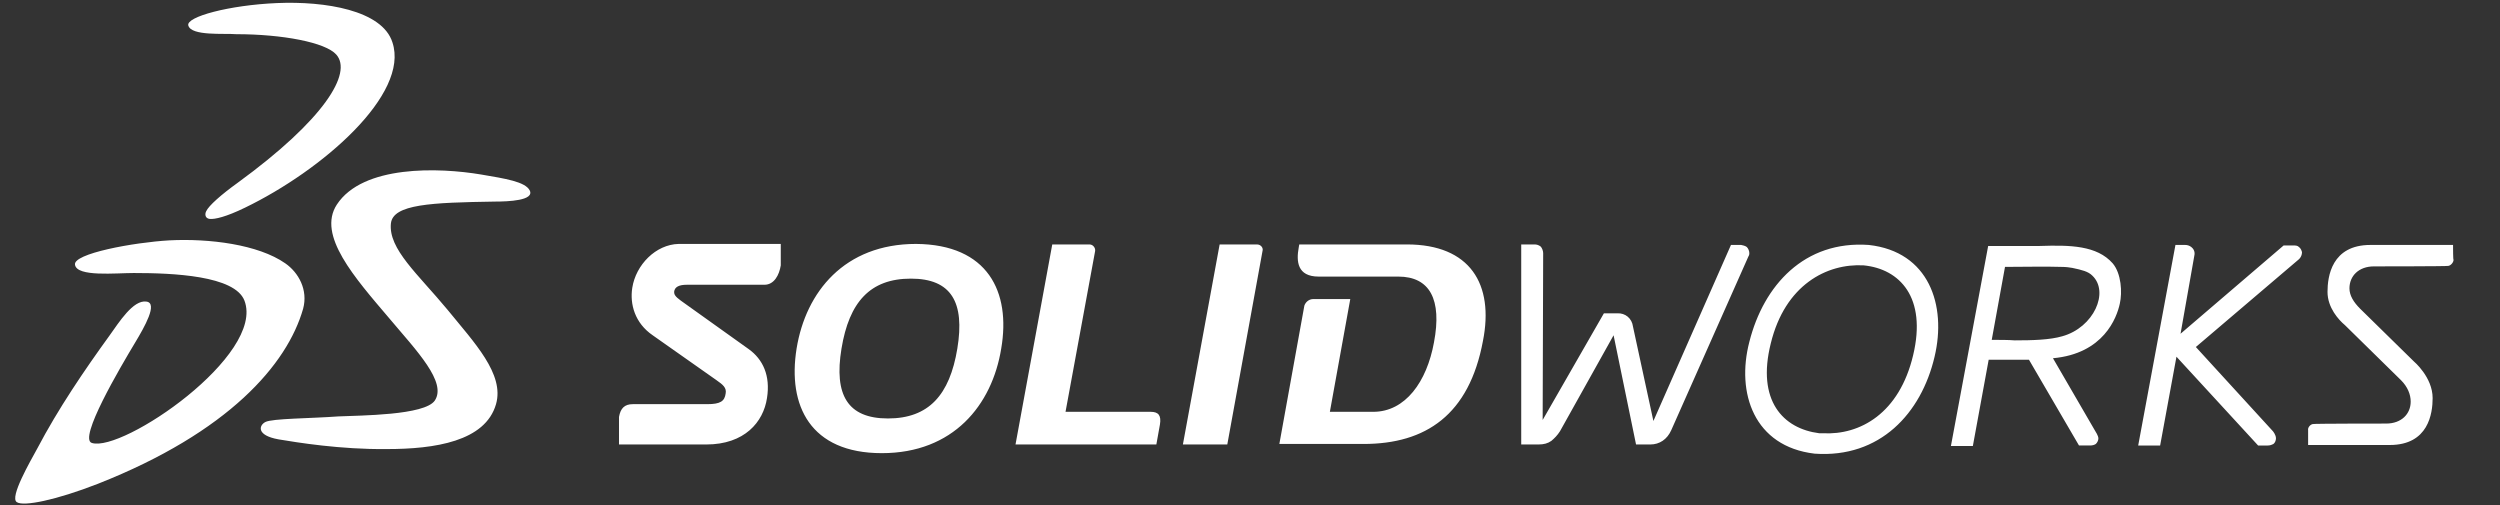 <?xml version="1.0" encoding="utf-8"?>
<!-- Generator: Adobe Illustrator 24.3.0, SVG Export Plug-In . SVG Version: 6.00 Build 0)  -->
<svg version="1.1" id="Layer_1" xmlns="http://www.w3.org/2000/svg" xmlns:xlink="http://www.w3.org/1999/xlink" x="0px" y="0px"
	 viewBox="0 0 489.9 99" style="enable-background:new 0 0 489.9 99;" xml:space="preserve">
<rect x="0" y="0" width="489.9" height="99" fill="#333333" stroke="none"/>
<style type="text/css">
	.st0{display:none;}
	.st1{display:inline;fill:#FFFFFF;}
	.st2{fill:#FFFFFF;}
</style>
<g class="st0">
	<path class="st1" d="M1388.8,153v27.9c0,6.1,4,8.7,10.6,8.7h12.1v-4.3h-11.9c-3,0-5-1.1-5-4.3v-7.9h14.6v-4.3h-14.6v-11.3h16.2V153
		H1388.8L1388.8,153z M1366.7,153.4c-2.6-0.5-6-0.9-9.2-0.9c-10.4,0-16.5,4.4-16.5,18.8s6.1,18.9,16.3,18.9c3.1,0,6.7-0.4,9.6-1.2
		l-0.4-4.3c-2.8,0.6-6.2,1.2-9,1.2c-6.9,0-10.4-3.1-10.4-14.6c0-11.1,3.4-14.4,10.2-14.4c2.8,0,6.2,0.4,8.8,1L1366.7,153.4z
		 M1288,153v36.6h5.6v-28.4l19,20.1v8.2h5.6V153h-5.6v21.4l-20-21.4H1288z M1242.5,153v27.9c0,6.1,4,8.7,10.6,8.7h12.1v-4.3h-11.9
		c-3,0-5-1.1-5-4.3v-7.9h14.6v-4.3h-14.6v-11.3h16.2V153H1242.5L1242.5,153z M1200.6,153v36.6h21.4v-4.3h-15.6V153H1200.6
		L1200.6,153z M1158.3,153v36.6h21.4v-4.3h-15.6V153H1158.3L1158.3,153z M1112.8,153v27.9c0,6.1,4,8.7,10.6,8.7h12.1v-4.3h-11.9
		c-3,0-5-1.1-5-4.3v-7.9h14.6v-4.3h-14.6v-11.3h16.2V153H1112.8L1112.8,153z M1090.7,153.4c-2.6-0.5-6-0.9-9.2-0.9
		c-10.4,0-16.5,4.4-16.5,18.8s6.1,18.9,16.3,18.9c3.1,0,6.7-0.4,9.6-1.2l-0.4-4.3c-2.8,0.6-6.2,1.2-9,1.2c-6.9,0-10.4-3.1-10.4-14.6
		c0-11.1,3.4-14.4,10.2-14.4c2.8,0,6.2,0.4,8.8,1L1090.7,153.4z M1028.9,171.1l-12.6,18.5h6.1l9.6-14.3l9.3,14.3h6.8l-12.5-18.7
		L1048,153h-6.2l-9.2,13.6l-8.9-13.6h-6.7L1028.9,171.1z M975.9,153v27.9c0,6.1,4,8.7,10.6,8.7h12.1v-4.3h-11.9c-3,0-5-1.1-5-4.3
		v-7.9h14.6v-4.3h-14.6v-11.3h16.2V153H975.9L975.9,153z M922.2,153.5c-2.5-0.5-7.4-1-11.8-1c-11.1,0-17.5,5.1-17.5,18.6
		c0,14.7,6.4,19.1,16.9,19.1c4.6,0,9.8-0.8,13.4-1.8v-19.2h-13.7v4.5h8v11.5c-1.8,0.4-5.2,0.7-7.8,0.7c-6.9,0-10.7-3.2-10.7-14.7
		c0-10.4,3.6-14.4,11.5-14.4c4.6,0,8.6,0.7,11.3,1.2L922.2,153.5z M839.9,153v36.6h5.6v-28.4l19,20.1v8.2h5.6V153h-5.6v21.4
		l-20-21.4H839.9z M808.8,153v36.6h5.8V153H808.8z M758.5,153v4.3h12v32.2h5.8v-32.2h12V153H758.5z M720.9,157.4h6
		c5.7,0,8.1,1.4,8.1,7c0,5-2.2,7.3-8.4,7.3c-1.8,0-3.7-0.1-5.8-0.5L720.9,157.4L720.9,157.4z M715.1,153v36.6h5.8v-14.1
		c2,0.3,3.9,0.4,5.6,0.4c4.1,0,5.6,2.5,6.9,5.9l2.9,7.8h6l-3.2-9c-1.3-3.4-2.5-5.4-5.2-6.4c4.1-1.3,7.1-4,7.1-9.8
		c0-8.7-4.8-11.3-14-11.3L715.1,153L715.1,153z M686.2,171.4c0,10.9-3.3,14.5-9.6,14.5c-6.4,0-9.7-3.6-9.7-14.5s3.3-14.5,9.7-14.5
		C682.9,156.8,686.2,160.5,686.2,171.4z M692.3,171.4c0-13.5-5.5-18.9-15.7-18.9s-15.7,5.3-15.7,18.9c0,13.5,5.5,18.9,15.7,18.9
		C686.8,190.2,692.3,184.8,692.3,171.4z M614.8,153v36.6h5.8v-13.7c2.3,0.4,4.5,0.6,6.4,0.6c8.4,0,13.6-3.2,13.6-11.9
		s-4.8-11.6-14-11.6L614.8,153L614.8,153z M620.5,157.4h6c5.7,0,8.1,1.6,8.1,7.3c0,5-2.2,7.5-8.4,7.5c-1.8,0-3.7-0.2-5.8-0.6
		L620.5,157.4L620.5,157.4z M566.2,153v36.6h5.8v-13.7c2.3,0.4,4.5,0.6,6.4,0.6c8.4,0,13.6-3.2,13.6-11.9s-4.8-11.6-14-11.6
		L566.2,153L566.2,153z M572,157.4h6c5.7,0,8.1,1.6,8.1,7.3c0,5-2.2,7.5-8.4,7.5c-1.8,0-3.7-0.2-5.8-0.6L572,157.4L572,157.4z
		 M512.8,153v24c0,7.9,3.9,13.1,14.5,13.1c6.3,0,10.9-1.3,14.1-2.3V153h-5.8v31.8c-1.9,0.5-4.8,1-8.1,1c-6.3,0-8.9-3.5-8.9-8.6V153
		H512.8z M488.9,153.4c-2-0.4-5.9-0.9-9.2-0.9c-7.5,0-13.5,2.1-13.5,8.7c0,9.3,18.4,13.6,18.4,20.5c0,3.2-2.8,4.2-6.7,4.2
		c-4.2,0-7.9-1-10.7-1.9l-0.7,4.3c2.8,0.9,6.9,1.9,11.4,1.9c7.5,0,12.6-2.4,12.6-9c0-10.4-18.3-14.4-18.3-20.3c0-3.4,3.1-4,7.5-4
		c2.5,0,6.5,0.5,8.7,0.9L488.9,153.4z"/>
</g>
<g id="Solid_Solutions" class="st0">
	<path class="st1" d="M579.8,43.6c-28.5,0-43.8,18.9-47.5,41.5s5.4,41.6,33.9,41.6c28.4,0,43.8-18.9,47.5-41.6
		C617.4,62.5,608.3,43.6,579.8,43.6z M596.1,85.1c-3,18.5-11.5,27.9-27.7,27.9c-16.1,0-21.5-9.4-18.5-27.9s11.5-27.9,27.7-27.9
		C593.8,57.2,599.1,66.6,596.1,85.1z"/>
	<path class="st1" d="M717.7,48.3l-14,77H686l14.6-79.7h14.9C717,45.6,717.9,47,717.7,48.3"/>
	<path class="st1" d="M676.8,117.2l-1.5,8h-56l14.5-79.7h14.9c1.6,0,2.5,1.4,2.3,2.7l-11.7,64h33.9
		C676.2,112.3,677.4,113.7,676.8,117.2"/>
	<path class="st1" d="M775,45.6h-42.9l-0.2,1.3c-1,5.4-0.6,11.7,8,11.7h31.8c12.6,0,17.4,9.1,14.3,26.2
		c-2.9,15.7-11.3,27.6-24.1,27.6h-17.2l8.2-44.8h-14.6c-2,0-3.4,1.4-3.6,2.7l-10.1,55h33.6c24.8,0,42.1-11.6,47.4-41.1
		C809.7,61.5,800.3,45.6,775,45.6"/>
	<path class="st1" d="M485.2,45.6h40.9V54c-0.6,3.8-2.7,7.7-6.5,7.7h-31c-3.1,0-4.8,0.8-5.1,2.8c-0.1,1.2,0.4,2,2.6,3.5l27,19.3
		c5.8,4.1,8.8,10.5,7.4,19.5c-1.5,9.5-9.1,18.5-24.2,18.5h-34.7v-11.1c0.6-3.6,2.3-5.1,5.4-5.1h29.6c5.3,0,6.9-1.2,7.3-4.2
		c0.3-2.1-1-3.4-3.6-5.3l-25.5-17.7c-7.1-5-9.1-12.6-8.1-19C468.2,53.7,476.1,45.6,485.2,45.6"/>
	<path class="st1" d="M1242.7,44L1242.7,44c-25.7-2-41.9,15.9-47.6,38.5c-5.1,20.4,1.8,41.8,26.1,44.6c26,2,42.4-15.9,47.7-38.5
		C1273.7,68.1,1266.6,46.8,1242.7,44z M1260.4,87.8c-5.5,23.2-21.3,31.8-36,31.1l-1.5-0.1c-14.3-1.8-24.9-12.9-19.3-35.7
		c5.8-23.2,22.5-31.8,37.1-31C1255.2,53.6,1265.8,65.1,1260.4,87.8z"/>
	<path class="st1" d="M920,44L920,44c-25.7-2-41.9,15.9-47.6,38.5c-5.1,20.4,1.8,41.8,26.1,44.6c26,2,42.4-15.9,47.7-38.5
		C951.1,68.1,944,46.8,920,44z M937.7,87.8c-5.5,23.2-21.3,31.8-36,31.1l-1.5-0.1c-14.3-1.8-24.9-12.9-19.3-35.7
		c5.8-23.2,22.5-31.8,37.1-31C932.5,53.6,943.2,65.1,937.7,87.8z"/>
	<path class="st1" d="M1117.3,125.2h7.8c1-0.2,1.9-1.4,1.9-2.4l14.1-77.3h-9.3L1117.3,125.2z"/>
	<path class="st1" d="M1084.9,45.6l-8.1,44.4c-2.8,15.4-17.8,28-33.3,28c-7.1,0-13.3-2.7-17.4-7.6c-4.2-5-5.7-11.7-4.4-18.9
		l8.3-45.9h-9.1l-8,44.4c-1.8,9.9,0.5,19.2,6.4,26.2c5.8,7,14.5,10.8,24.3,10.8c19.7,0,38.6-15.9,42.2-35.5l8.3-45.9H1084.9
		L1084.9,45.6L1084.9,45.6z"/>
	<polygon class="st1" points="1186.2,54.7 1178.6,45.6 1164.1,125.2 1173.3,125.2 	"/>
	<path class="st1" d="M1353.6,45.6h-6.4l-12,65.6l-36.1-64.4l0,0c-0.4-0.7-1.1-1.2-2-1.2h-6.5l-14.5,79.7h7.8c1-0.2,1.9-1.4,1.9-2.4
		l11.2-61.3l35.7,63.7h9.3l14-76.9C1356.2,46.8,1355.2,45.6,1353.6,45.6z"/>
	<polygon class="st1" points="1166,45.6 1104.5,45.6 1102.9,54 1164.5,54 	"/>
	<path class="st1" d="M1003.5,119.6c0.3-1.5-0.8-2.8-2.3-2.8h-38l0.6-3.2L974.9,53l1.4-7.4h-9.4l-14.5,79.7h50.2L1003.5,119.6z"/>
	<path class="st1" d="M817.7,64.2c0,6.2,4.5,11.2,6.8,13.2l22.4,21.9c2.6,2.6,4,5.6,4,8.5c0,4.9-3.7,8.9-9.7,8.9h-27.9
		c-1.6,0-3.1,1.3-3.3,2.8l-1,5.7h33.7c15.4-0.1,17-12.6,17.1-18.6l0,0c0-8.3-7.6-14.6-7.6-14.6L831,71.1c-2.6-2.6-4.3-5.3-4.3-8.2
		c0-4.9,3.7-8.9,9.7-8.9h0.1c1.5,0,28.5,0.1,28.8,0c1.6,0,3.1-1.3,3.4-2.8l1.1-5.7h-34.6C819.4,45.6,817.7,58.2,817.7,64.2z"/>
	<path class="st1" d="M1368.1,64.2c0,6.2,4.5,11.2,6.8,13.2l22.4,21.9c2.6,2.6,4,5.6,4,8.5c0,4.9-3.7,8.9-9.7,8.9h-27.9
		c-1.6,0-3.1,1.3-3.3,2.8l-1,5.7h33.7c15.4-0.1,17-12.6,17.1-18.6l0,0c0-8.3-7.6-14.6-7.6-14.6l-21.2-20.9c-2.6-2.6-4.3-5.3-4.3-8.2
		c0-4.9,3.7-8.9,9.7-8.9h0.1c1.5,0,28.5,0.1,28.8,0c1.6,0,3.1-1.3,3.4-2.8l1.1-5.7h-34.6C1369.8,45.6,1368.1,58.2,1368.1,64.2z"/>
	<path class="st1" d="M1185,45.6h-6.4l-4.4,24h6.4c1.6,0,3.1-1.3,3.4-2.8l3.4-18.5C1187.6,46.8,1186.6,45.6,1185,45.6z"/>
</g>
<g id="Boomerangs" class="st0">
	<path class="st1" d="M328.1,96.2c2.6,2.9,15.7,12.4,29.4,22.7c17.9,13.5,37,26.2,37,46.3c0,26.7-29.9,30.1-52.3,30.1
		c-62.2,0-103.6-40.1-112.9-49c-2.5-2.3-7.2-2.4-4.5,2.5c10.3,18.4,64.9,60.8,127.9,60.8s67.8-29.6,67.8-36.4
		c0-28.9-32.6-55.9-59.2-71.7c-11.6-6.9-21.7-12.1-27.2-13.6C326.9,86.1,322.1,89.5,328.1,96.2z"/>
	<path class="st1" d="M320,131.4c-2.6-2.9-15.7-12.4-29.4-22.7c-17.9-13.5-37-26.2-37-46.3c0-26.7,29.9-30.1,52.3-30.1
		c62.2,0,103.6,40.1,112.9,49c2.5,2.3,7.2,2.4,4.5-2.5C413,60.4,358.4,18,295.4,18s-67.9,29.5-67.9,36.3c0,28.9,32.6,55.9,59.2,71.7
		c11.6,6.9,21.7,12.1,27.2,13.6C321.2,141.5,325.9,138.2,320,131.4z"/>
</g>
<g id="Guides" class="st0">
</g>
<path class="st2" d="M36.9,5c-0.5-1.7,8-4,17.4-4.4C63.7,0.2,74.9,2,76.9,8.3C80.3,18.5,63.1,33.4,48,40.7c-3.7,1.8-5.9,2.3-6.9,2.2
	c-0.9-0.1-1-0.9-0.7-1.5c0.5-1.1,3-3.3,6.2-5.6c17-12.4,22.5-21.5,19.3-25.1c-2.1-2.4-10.6-4-19.6-4C43.9,6.5,37.5,7.1,36.9,5
	 M55.9,51.6c-5.3-3.7-14.9-4.9-22.7-4.5c-7,0.4-19,2.6-18.5,4.8c0.4,2.4,8,1.6,11.5,1.6c7.7,0,19.8,0.5,21.7,5.4
	C52,69.6,24,88.7,18,86.8c-2.7-0.8,5.5-14.7,8.5-19.7c1.8-3,4.5-7.7,2.2-8c-2.6-0.4-5.4,4.1-7.2,6.6c-5,6.9-10.1,14.4-14.2,22.2
	c-1.3,2.4-5.5,9.6-4,10.5c1.3,0.9,7.7-0.4,15.9-3.6c25.6-10.1,37.1-23.4,40.2-34.3C60.4,56.8,58.5,53.4,55.9,51.6 M94.3,34.2
	C86,32.8,71.1,32.3,66,40.1c-3.9,6,3.5,14.3,10.3,22.3c5.4,6.4,11.3,12.5,8.9,16.1c-2,2.9-14.6,2.9-18.9,3.1
	C60.9,82,53.3,82,52,82.7c-1.2,0.6-1.9,2.6,2.6,3.4c3.6,0.6,12.1,2,21.2,1.9c9.4,0,19.3-1.5,21.4-8.8c1.7-5.9-4.3-12.1-9.5-18.5
	c-5.8-7-11.6-11.9-11.1-16.9c0.4-3.8,7.9-4.1,20.4-4.3c2.6,0,7.8-0.2,6.8-2.2C102.9,35.6,99,35,94.3,34.2 M196.2,68.3
	c-1.8,11.1-9.4,20.5-23.4,20.5c-14,0-18.5-9.3-16.7-20.5c1.8-11.1,9.4-20.5,23.4-20.5C193.6,47.9,198.1,57.2,196.2,68.3 M178.5,54.6
	c-8,0-12.1,4.6-13.6,13.7c-1.5,9.1,1.2,13.7,9.1,13.7c8,0,12.1-4.6,13.6-13.7C189.1,59.2,186.4,54.6,178.5,54.6 M246.3,47.9H239
	l-7.2,39.2h8.7l6.9-37.9C247.6,48.6,247.1,47.9,246.3,47.9 M225.5,80.7h-16.7l5.8-31.5c0.1-0.6-0.4-1.3-1.1-1.3h-7.3L199,87.1h27.6
	l0.7-3.9C227.6,81.4,227,80.7,225.5,80.7 M275.7,47.9h-21.1l-0.1,0.6c-0.5,2.7-0.3,5.7,3.9,5.7H274c6.2,0,8.6,4.5,7,12.9
	c-1.4,7.7-5.6,13.6-11.9,13.6h-8.5l4-22.1h-7.2c-1,0-1.6,0.7-1.8,1.3l-4.9,27.1h16.5c12.2,0,20.7-5.7,23.4-20.2
	C292.8,55.7,288.1,47.9,275.7,47.9 M123.9,56.4c-0.5,3.2,0.5,6.9,4,9.3l12.5,8.8c1.3,0.9,2,1.5,1.8,2.6c-0.2,1.5-1,2.1-3.6,2.1H124
	c-1.6,0-2.4,0.8-2.7,2.5v5.4h17.1c7.5,0,11.2-4.4,11.9-9.1c0.7-4.4-0.8-7.6-3.6-9.6l-13.3-9.5c-1.1-0.8-1.3-1.2-1.3-1.7
	c0.1-1,1-1.4,2.5-1.4h15.2c1.9,0,2.9-1.9,3.2-3.8v-4.2H133C128.5,47.9,124.6,51.9,123.9,56.4 M414,51.6c1.7,2,1.9,5.7,1.4,7.9
	c-0.6,2.8-3.2,9.8-13.1,10.7l8.3,14.3c0,0,0.6,0.9,0.6,1.4c0,0.4-0.2,0.8-0.5,1.1c-0.3,0.2-0.7,0.3-1.1,0.3h-2.2l-9.8-16.8l-7.9,0
	l-3.1,16.9h-4.3l7.3-39.2h10.1C405.7,48,410.9,48.1,414,51.6 M410,54c-0.8-0.8-2-1.1-3.9-1.5c-0.5-0.1-1.3-0.2-2.2-0.2
	c-2.2-0.1-8.9,0-11,0l-2.6,14.3c1.5,0,3.3,0,4.5,0.1c3.5,0,6.9-0.1,9.3-0.8C410.3,64.2,413.4,57.2,410,54 M450.5,48.4
	c-0.3-0.3-0.7-0.3-1.1-0.3h-1.9l-20.2,17.3l2.7-15.3c0.2-0.8-0.2-1.4-0.6-1.7c-0.4-0.3-0.8-0.4-1.2-0.4h-1.9L419,87.3h4.3l3.2-17.4
	l16,17.4h1.9c0.4,0,0.7-0.1,1.1-0.3c0.3-0.2,0.5-0.7,0.5-1.1c0-0.7-0.6-1.4-0.6-1.4L430.3,68l20.2-17.2c0,0,0.6-0.5,0.6-1.4
	C451,49.1,450.9,48.7,450.5,48.4 M379.1,69.9c-2.6,11.1-10.7,19.9-23.5,19v0c-11.9-1.4-15.4-11.9-12.8-21.9
	c2.8-11.1,10.8-19.9,23.4-19v0C378,49.3,381.5,59.8,379.1,69.9 M365.2,52c-7.2-0.4-15.4,3.8-18.2,15.3c-2.8,11.2,2.4,16.7,9.5,17.6
	l0.7,0c7.3,0.4,15-3.9,17.7-15.3C377.6,58.3,372.3,52.7,365.2,52 M480.7,48h-16.2c-7.6,0-8.4,6.2-8.4,9.2c0,3.1,2.2,5.5,3.4,6.5
	l11,10.8c1.3,1.3,1.9,2.8,1.9,4.2c0,2.4-1.8,4.3-4.8,4.3c0,0-14.3,0-14.4,0.1c-0.5,0.1-1,0.7-0.9,1.2h0l0,0c0,0,0,2.4,0,2.9h16
	c7.6,0,8.4-6.2,8.4-9.2c0,0,0,0,0,0c0-4.1-3.7-7.2-3.7-7.2l-10.5-10.3c-1.3-1.3-2.1-2.6-2.1-4c0-2.4,1.8-4.3,4.8-4.3
	c0,0,14.4,0,14.6-0.1l0,0.1l0-0.1c0.5-0.1,1-0.7,1-1.2c0,0,0,0,0,0C480.7,51,480.7,48.6,480.7,48 M342.8,49.6c0-0.4-0.2-0.9-0.5-1.2
	c-0.4-0.3-0.8-0.3-1.1-0.4h-2l-15.2,34.5l-4-18.5c-0.2-1.6-1.5-2.7-3.1-2.6h-2.6l-12,20.9l0.1-32.7c0-0.4-0.2-1-0.5-1.3
	c-0.4-0.3-0.8-0.4-1.2-0.4h-2.6v39.2h3.3v0c0,0,0,0,0.1,0c1,0,1.8-0.2,2.5-0.7c0.6-0.5,1.2-1.1,1.7-1.9l10.5-18.8l4.4,21.4h2.7h0.1
	c1.8,0,3.3-1,4.1-2.8l15.1-34C342.7,50.1,342.8,50,342.8,49.6"/>
</svg>
